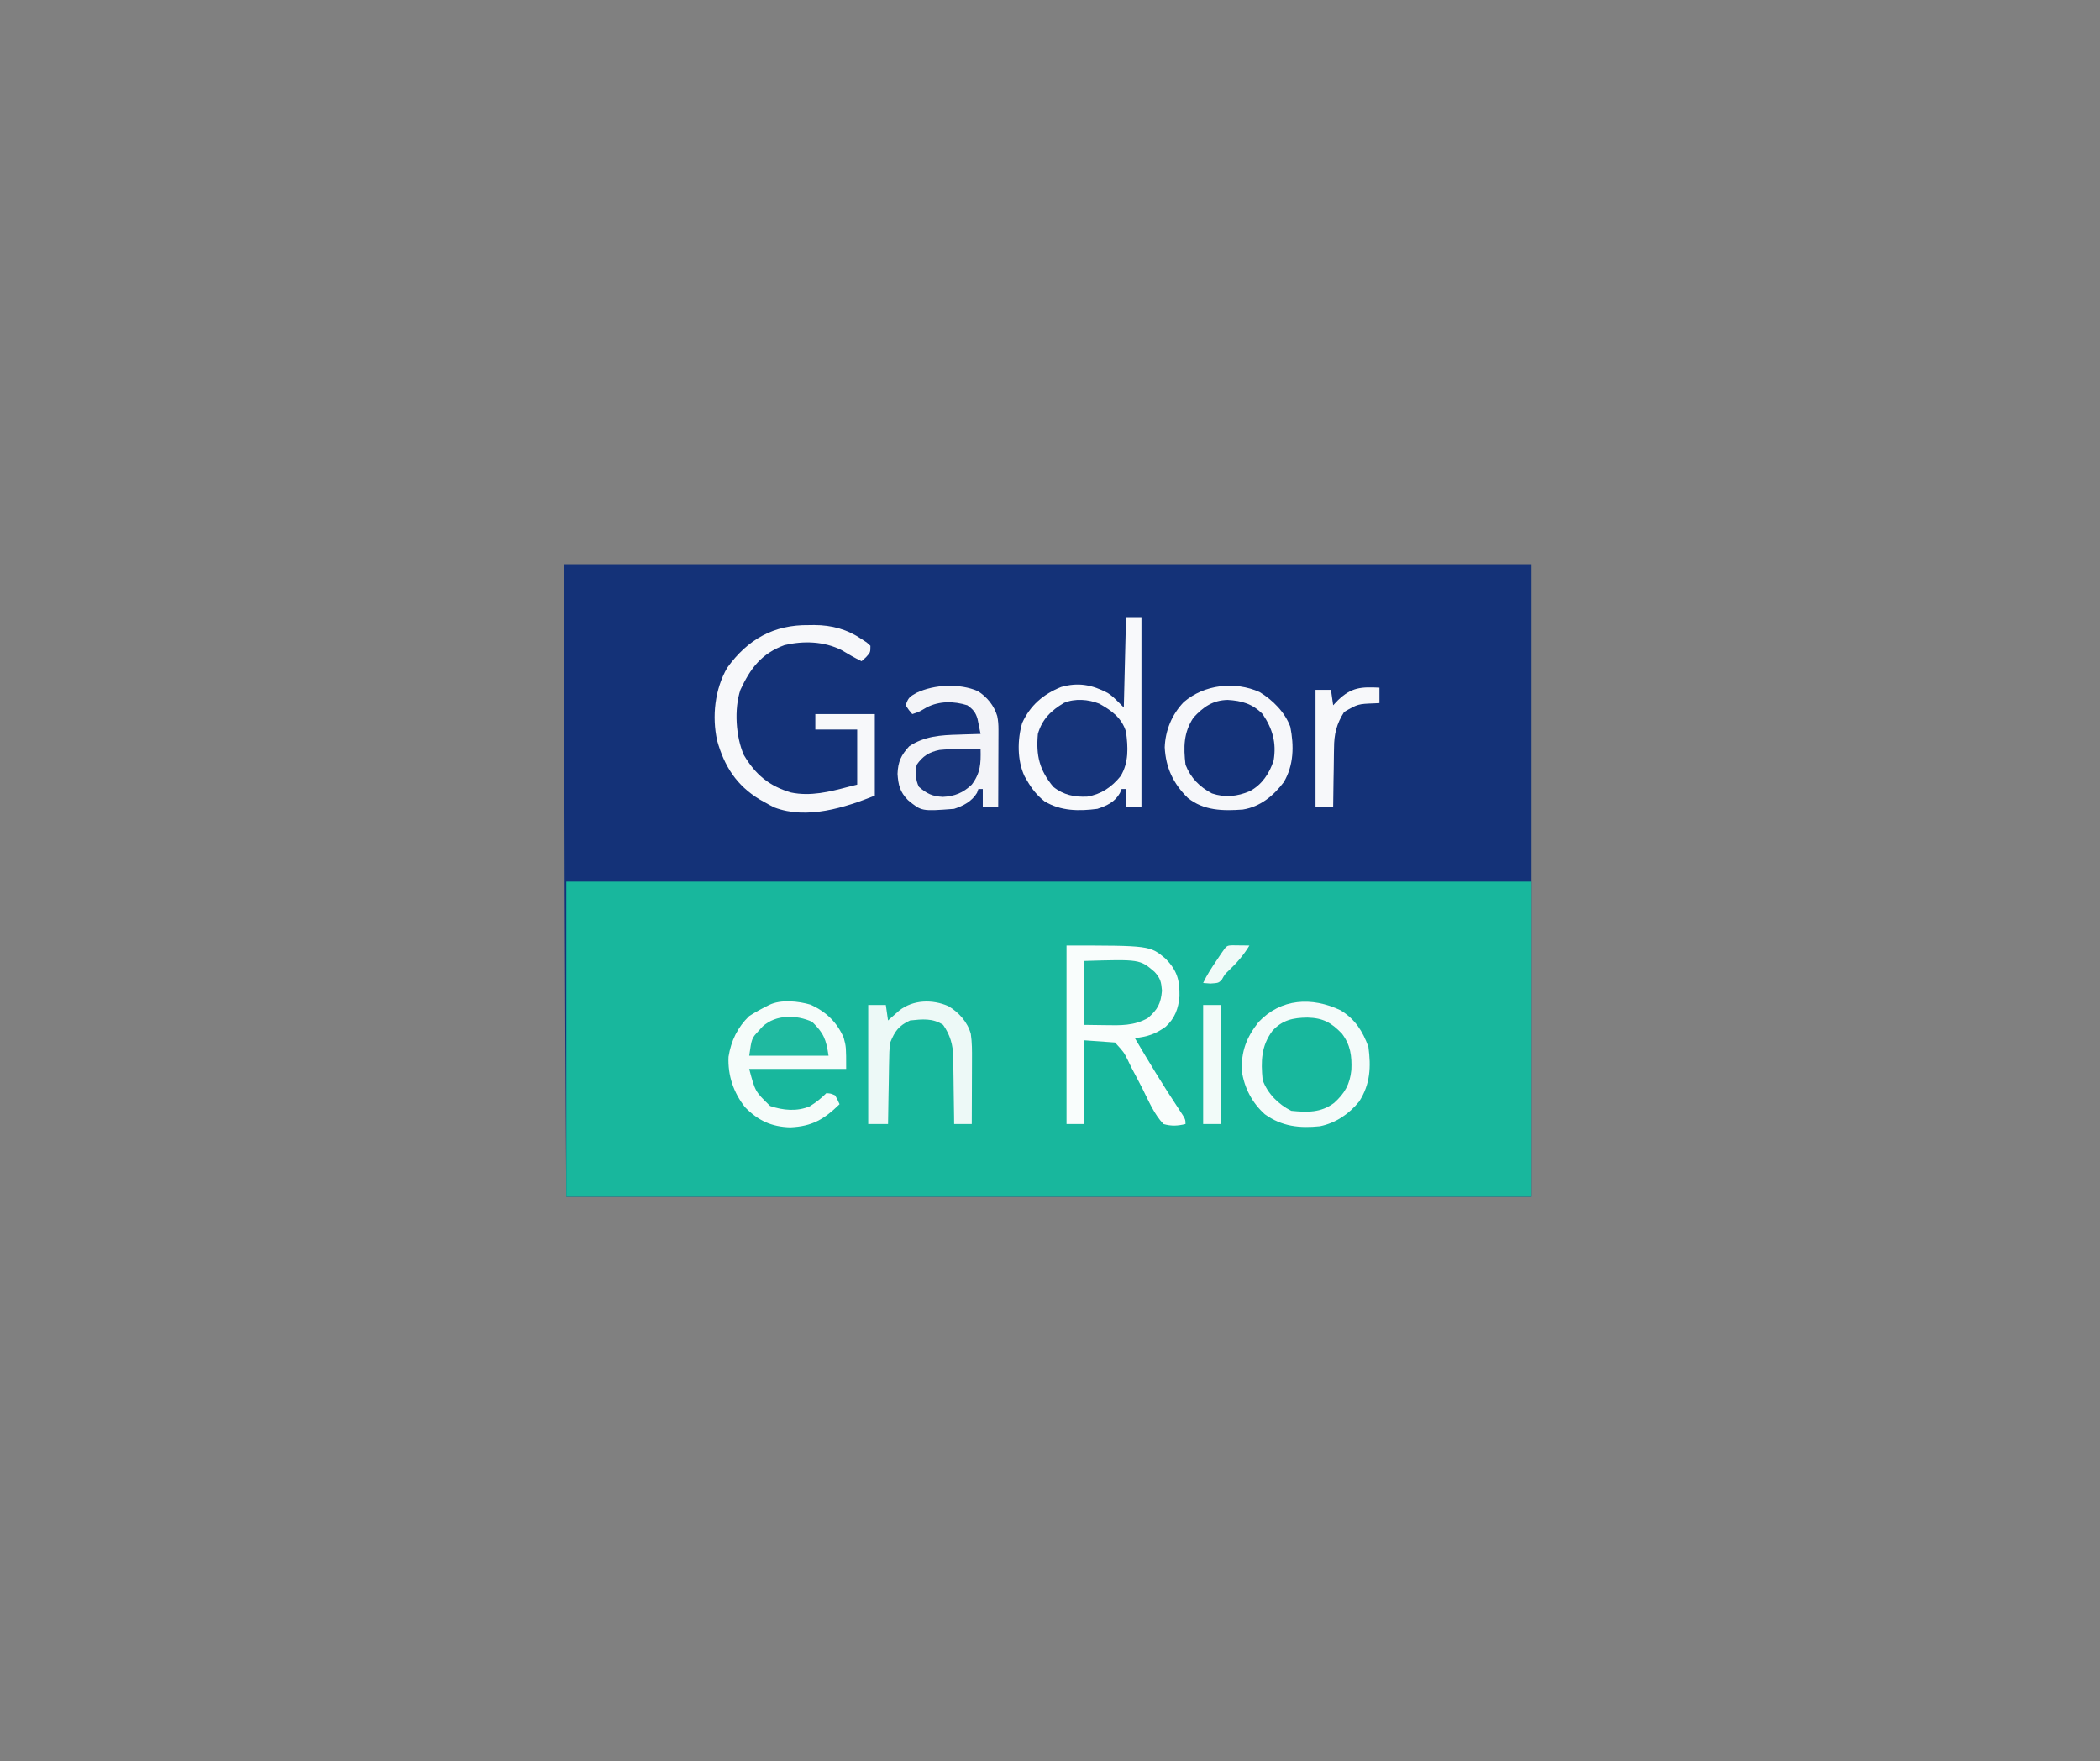 <?xml version="1.0" encoding="UTF-8"?>
<svg version="1.1" xmlns="http://www.w3.org/2000/svg" width="953" height="799">
<rect width="100%" height="100%" fill="#808080" stroke="none"/>
<path d="M0 0 C144.87 0 289.74 0 439 0 C439 94.71 439 189.42 439 287 C294.46 287 149.92 287 1 287 C0.331 191.335 0 95.667 0 0 Z " fill="#143278" transform="translate(256,256)"/>
<path d="M0 0 C144.54 0 289.08 0 438 0 C438 47.19 438 94.38 438 143 C293.46 143 148.92 143 0 143 C0 95.81 0 48.62 0 0 Z " fill="#18B79D" transform="translate(257,400)"/>
<path d="M0 0 C2.31 0 4.62 0 7 0 C7 28.38 7 56.76 7 86 C4.69 86 2.38 86 0 86 C0 83.36 0 80.72 0 78 C-0.66 78 -1.32 78 -2 78 C-2.255 78.603 -2.51 79.207 -2.773 79.828 C-5.089 83.928 -8.633 85.535 -13 87 C-21.367 88.083 -29.499 88.059 -36.949 83.613 C-40.44 80.867 -42.81 77.845 -45 74 C-45.509 73.126 -45.509 73.126 -46.027 72.234 C-49.436 65.009 -49.342 55.552 -47.121 48.02 C-43.449 40.01 -37.57 34.967 -29.449 31.699 C-21.656 29.474 -15.35 30.699 -8.289 34.418 C-6 36 -6 36 -1 41 C-0.67 27.47 -0.34 13.94 0 0 Z " fill="#F8F9FB" transform="translate(511,280)"/>
<path d="M0 0 C37.833 0 37.833 0 45 6 C50.237 11.422 51.383 15.684 51.266 23.082 C50.755 28.694 49.18 33.001 44.977 36.855 C40.328 40.195 36.743 41.384 31 42 C37.356 52.738 43.769 63.411 50.697 73.793 C54 78.792 54 78.792 54 81 C50.415 81.859 47.568 82.016 44 81 C39.757 76.544 37.257 70.503 34.517 65.045 C32.846 61.756 31.111 58.505 29.375 55.25 C28.856 54.166 28.337 53.082 27.802 51.965 C26.019 48.393 26.019 48.393 22 44 C15.07 43.505 15.07 43.505 8 43 C8 55.54 8 68.08 8 81 C5.36 81 2.72 81 0 81 C0 54.27 0 27.54 0 0 Z " fill="#F9FDFC" transform="translate(484,429)"/>
<path d="M0 0 C1.257 -0.017 1.257 -0.017 2.539 -0.035 C10.489 0.002 17.432 1.885 24.062 6.375 C25.194 7.117 25.194 7.117 26.348 7.875 C26.893 8.37 27.438 8.865 28 9.375 C28 12.375 28 12.375 26 14.562 C25.34 15.161 24.68 15.759 24 16.375 C20.883 14.879 17.932 13.168 14.977 11.375 C6.979 7.329 -2.291 7.046 -10.953 9.062 C-21.424 12.917 -26.357 19.451 -31 29.375 C-33.89 38.044 -33.098 50.582 -29.453 58.91 C-24.194 67.831 -17.888 73.056 -8.047 75.949 C0.819 77.793 9.431 75.644 18 73.375 C19.98 72.88 19.98 72.88 22 72.375 C22 64.125 22 55.875 22 47.375 C15.73 47.375 9.46 47.375 3 47.375 C3 45.065 3 42.755 3 40.375 C11.91 40.375 20.82 40.375 30 40.375 C30 52.585 30 64.795 30 77.375 C16.469 82.787 -0.795 88.346 -15.562 82.75 C-17.068 82.01 -18.55 81.218 -20 80.375 C-21.164 79.721 -21.164 79.721 -22.352 79.055 C-32.752 72.689 -38.257 64.137 -41.542 52.446 C-43.974 41.447 -42.611 29.094 -37 19.375 C-27.721 6.471 -15.836 -0.219 0 0 Z " fill="#F7F8FA" transform="translate(367,283.625)"/>
<path d="M0 0 C7.003 3.256 11.833 7.845 14.938 14.941 C16.062 19.129 16.062 19.129 16.062 29.129 C1.542 29.129 -12.977 29.129 -27.938 29.129 C-25.232 39.362 -25.232 39.362 -18.438 45.941 C-12.598 47.923 -6.243 48.532 -0.453 46.074 C2.382 44.325 4.707 42.484 7.062 40.129 C9.062 40.254 9.062 40.254 11.062 41.129 C12.188 43.184 12.188 43.184 13.062 45.129 C5.965 52.019 0.658 55.173 -9.312 55.629 C-17.777 55.394 -23.921 52.57 -29.812 46.504 C-35.054 39.911 -37.713 32.033 -37.324 23.609 C-36.208 16.45 -33.187 10.145 -27.938 5.129 C-25.026 3.269 -22.035 1.656 -18.938 0.129 C-13.605 -2.537 -5.552 -1.647 0 0 Z " fill="#F5FCFA" transform="translate(367.938,455.871)"/>
<path d="M0 0 C4.138 2.613 7.404 6.577 8.8 11.297 C9.248 13.427 9.371 15.298 9.364 17.472 C9.363 18.252 9.363 19.033 9.363 19.837 C9.358 20.669 9.353 21.502 9.348 22.359 C9.346 23.219 9.345 24.079 9.343 24.965 C9.338 27.706 9.325 30.447 9.312 33.188 C9.307 35.048 9.303 36.909 9.299 38.77 C9.288 43.326 9.271 47.882 9.25 52.438 C6.94 52.438 4.63 52.438 2.25 52.438 C2.25 49.797 2.25 47.157 2.25 44.438 C1.59 44.438 0.93 44.438 0.25 44.438 C0.044 45.015 -0.163 45.593 -0.375 46.188 C-2.77 50.106 -6.478 52.013 -10.75 53.438 C-25.536 54.571 -25.536 54.571 -31.75 49.438 C-35.348 45.747 -36.11 42.57 -36.438 37.562 C-36.232 32.047 -34.833 29.096 -31.16 25.059 C-24.301 20.445 -16.743 19.946 -8.688 19.75 C-7.246 19.699 -7.246 19.699 -5.775 19.646 C-3.434 19.565 -1.092 19.495 1.25 19.438 C0.964 17.988 0.667 16.54 0.367 15.094 C0.203 14.287 0.039 13.481 -0.129 12.65 C-0.972 9.648 -2.219 8.224 -4.75 6.438 C-10.906 4.512 -17.399 4.422 -23.188 7.375 C-23.805 7.735 -24.422 8.094 -25.059 8.465 C-26.75 9.438 -26.75 9.438 -29.75 10.438 C-31.312 8.625 -31.312 8.625 -32.75 6.438 C-31.57 2.898 -30.914 2.53 -27.75 0.75 C-19.751 -3.054 -8.193 -3.582 0 0 Z " fill="#F3F4F8" transform="translate(443.75,313.562)"/>
<path d="M0 0 C5.612 3.081 10.223 6.421 12.188 12.75 C13.111 19.766 13.503 26.644 9.75 32.875 C5.736 37.848 1.014 41.086 -5.332 42.188 C-11.161 42.474 -16.216 41.471 -20.812 37.75 C-27.124 30.133 -28.696 23.551 -27.812 13.75 C-25.906 7.084 -21.816 3.113 -15.926 -0.363 C-11.002 -2.429 -4.908 -1.97 0 0 Z " fill="#16347A" transform="translate(498.812,319.25)"/>
<path d="M0 0 C6.585 4.045 10.027 9.431 12.633 16.617 C13.837 25.693 13.491 33.492 8.469 41.344 C3.891 47.013 -2.17 51.154 -9.367 52.617 C-18.639 53.581 -26.678 52.715 -34.363 47.18 C-40.138 42.014 -43.698 35.214 -44.812 27.559 C-45.153 18.657 -42.71 12.295 -37.242 5.367 C-27.037 -5.421 -13.111 -6.188 0 0 Z M-30.93 9.336 C-36.074 16.234 -36.19 23.188 -35.367 31.617 C-33.152 37.786 -28.201 42.7 -22.367 45.617 C-15.118 46.336 -8.939 46.528 -2.949 42.039 C1.882 37.697 4.232 33.573 4.891 27.07 C5.154 20.708 4.514 15.784 0.633 10.617 C-4.222 5.564 -7.943 3.478 -15.055 3.305 C-21.546 3.383 -26.455 4.413 -30.93 9.336 Z " fill="#F4FBFA" transform="translate(608.367,458.383)"/>
<path d="M0 0 C5.901 3.559 11.531 9.178 13.934 15.766 C15.64 24.403 15.524 33.154 10.992 40.848 C6.324 47.061 0.283 52.063 -7.619 53.316 C-16.598 53.982 -25.328 53.873 -32.625 48 C-39.201 41.524 -42.603 34.262 -43.062 25.062 C-42.787 17.349 -39.776 10.122 -34.418 4.539 C-25.124 -3.438 -11.231 -5.049 0 0 Z M-30 11.562 C-34.538 18.369 -34.564 25.029 -33.625 33 C-31.223 39.031 -27.285 42.981 -21.625 46 C-15.641 47.995 -10.16 47.386 -4.441 44.969 C1.096 42.016 4.502 36.857 6.375 31 C7.672 22.977 5.904 16.682 1.375 10 C-3.175 5.333 -8.114 3.924 -14.5 3.562 C-21.253 3.705 -25.515 6.723 -30 11.562 Z " fill="#F6F7FA" transform="translate(571.625,314)"/>
<path d="M0 0 C4.704 2.76 8.745 7.256 10.189 12.581 C10.775 16.504 10.748 20.341 10.723 24.301 C10.721 25.137 10.72 25.974 10.718 26.835 C10.713 29.494 10.7 32.153 10.688 34.812 C10.682 36.62 10.678 38.428 10.674 40.236 C10.663 44.658 10.646 49.079 10.625 53.5 C7.985 53.5 5.345 53.5 2.625 53.5 C2.611 51.882 2.611 51.882 2.597 50.23 C2.557 46.197 2.491 42.164 2.417 38.131 C2.389 36.392 2.368 34.652 2.354 32.912 C2.332 30.399 2.286 27.887 2.234 25.375 C2.233 24.607 2.232 23.839 2.231 23.048 C2.084 17.542 0.822 13.054 -2.375 8.5 C-7.057 5.379 -11.895 5.92 -17.375 6.5 C-22.492 8.834 -24.291 11.372 -26.375 16.5 C-26.814 19.395 -26.863 22.255 -26.887 25.18 C-26.905 25.992 -26.923 26.805 -26.941 27.643 C-26.995 30.22 -27.029 32.797 -27.062 35.375 C-27.096 37.13 -27.13 38.885 -27.166 40.641 C-27.251 44.927 -27.318 49.213 -27.375 53.5 C-30.345 53.5 -33.315 53.5 -36.375 53.5 C-36.375 35.68 -36.375 17.86 -36.375 -0.5 C-33.735 -0.5 -31.095 -0.5 -28.375 -0.5 C-28.045 1.81 -27.715 4.12 -27.375 6.5 C-26.916 6.09 -26.457 5.68 -25.984 5.258 C-25.371 4.719 -24.757 4.18 -24.125 3.625 C-23.22 2.824 -23.22 2.824 -22.297 2.008 C-16.005 -2.928 -7.289 -3.18 0 0 Z " fill="#EDF9F7" transform="translate(430.375,456.5)"/>
<path d="M0 0 C25.286 -0.762 25.286 -0.762 32 5 C34.681 7.997 34.955 9.495 35.312 13.5 C34.792 19.33 33.407 22.012 28.926 25.887 C22.781 29.439 16.446 29.253 9.562 29.125 C6.407 29.084 3.251 29.043 0 29 C0 19.43 0 9.86 0 0 Z " fill="#1DB89F" transform="translate(492,436)"/>
<path d="M0 0 C0 2.31 0 4.62 0 7 C-0.736 7.037 -1.472 7.075 -2.23 7.113 C-9.726 7.394 -9.726 7.394 -16 11 C-19.463 16.392 -20.599 21.102 -20.609 27.438 C-20.626 28.203 -20.642 28.969 -20.659 29.757 C-20.708 32.172 -20.729 34.585 -20.75 37 C-20.778 38.65 -20.808 40.3 -20.84 41.949 C-20.913 45.966 -20.963 49.983 -21 54 C-23.64 54 -26.28 54 -29 54 C-29 36.51 -29 19.02 -29 1 C-26.69 1 -24.38 1 -22 1 C-21.67 3.31 -21.34 5.62 -21 8 C-19.917 6.855 -19.917 6.855 -18.812 5.688 C-12.632 -0.219 -8.32 -0.393 0 0 Z " fill="#F7F8FA" transform="translate(626,312)"/>
<path d="M0 0 C0.16 6.4 -0.038 10.752 -4 16 C-7.912 19.723 -11.739 21.311 -17.125 21.562 C-21.884 21.321 -24.431 20.111 -28 17 C-29.615 13.769 -29.577 10.493 -29 7 C-26.26 3.061 -23.384 1.245 -18.668 0.27 C-12.471 -0.356 -6.219 -0.136 0 0 Z " fill="#18357A" transform="translate(445,340)"/>
<path d="M0 0 C5.218 5.084 6.376 7.948 7.438 15.375 C-4.442 15.375 -16.323 15.375 -28.562 15.375 C-27.432 7.463 -27.432 7.463 -24.25 4.062 C-23.359 3.078 -23.359 3.078 -22.449 2.074 C-16.398 -3.376 -7.169 -3.27 0 0 Z " fill="#1FB9A0" transform="translate(368.562,463.625)"/>
<path d="M0 0 C2.64 0 5.28 0 8 0 C8 17.82 8 35.64 8 54 C5.36 54 2.72 54 0 54 C0 36.18 0 18.36 0 0 Z " fill="#F2FBF9" transform="translate(546,456)"/>
<path d="M0 0 C1.375 0.017 1.375 0.017 2.777 0.035 C3.696 0.044 4.616 0.053 5.562 0.062 C6.273 0.074 6.983 0.086 7.715 0.098 C5.029 4.503 2.037 7.925 -1.695 11.484 C-3.422 13.116 -3.422 13.116 -4.785 15.535 C-6.285 17.098 -6.285 17.098 -9.973 17.348 C-11.066 17.265 -12.159 17.183 -13.285 17.098 C-11.604 13.463 -9.452 10.232 -7.223 6.91 C-6.51 5.844 -5.797 4.778 -5.062 3.68 C-2.606 0.111 -2.606 0.111 0 0 Z " fill="#F0FAF8" transform="translate(559.285,428.902)"/>
</svg>
